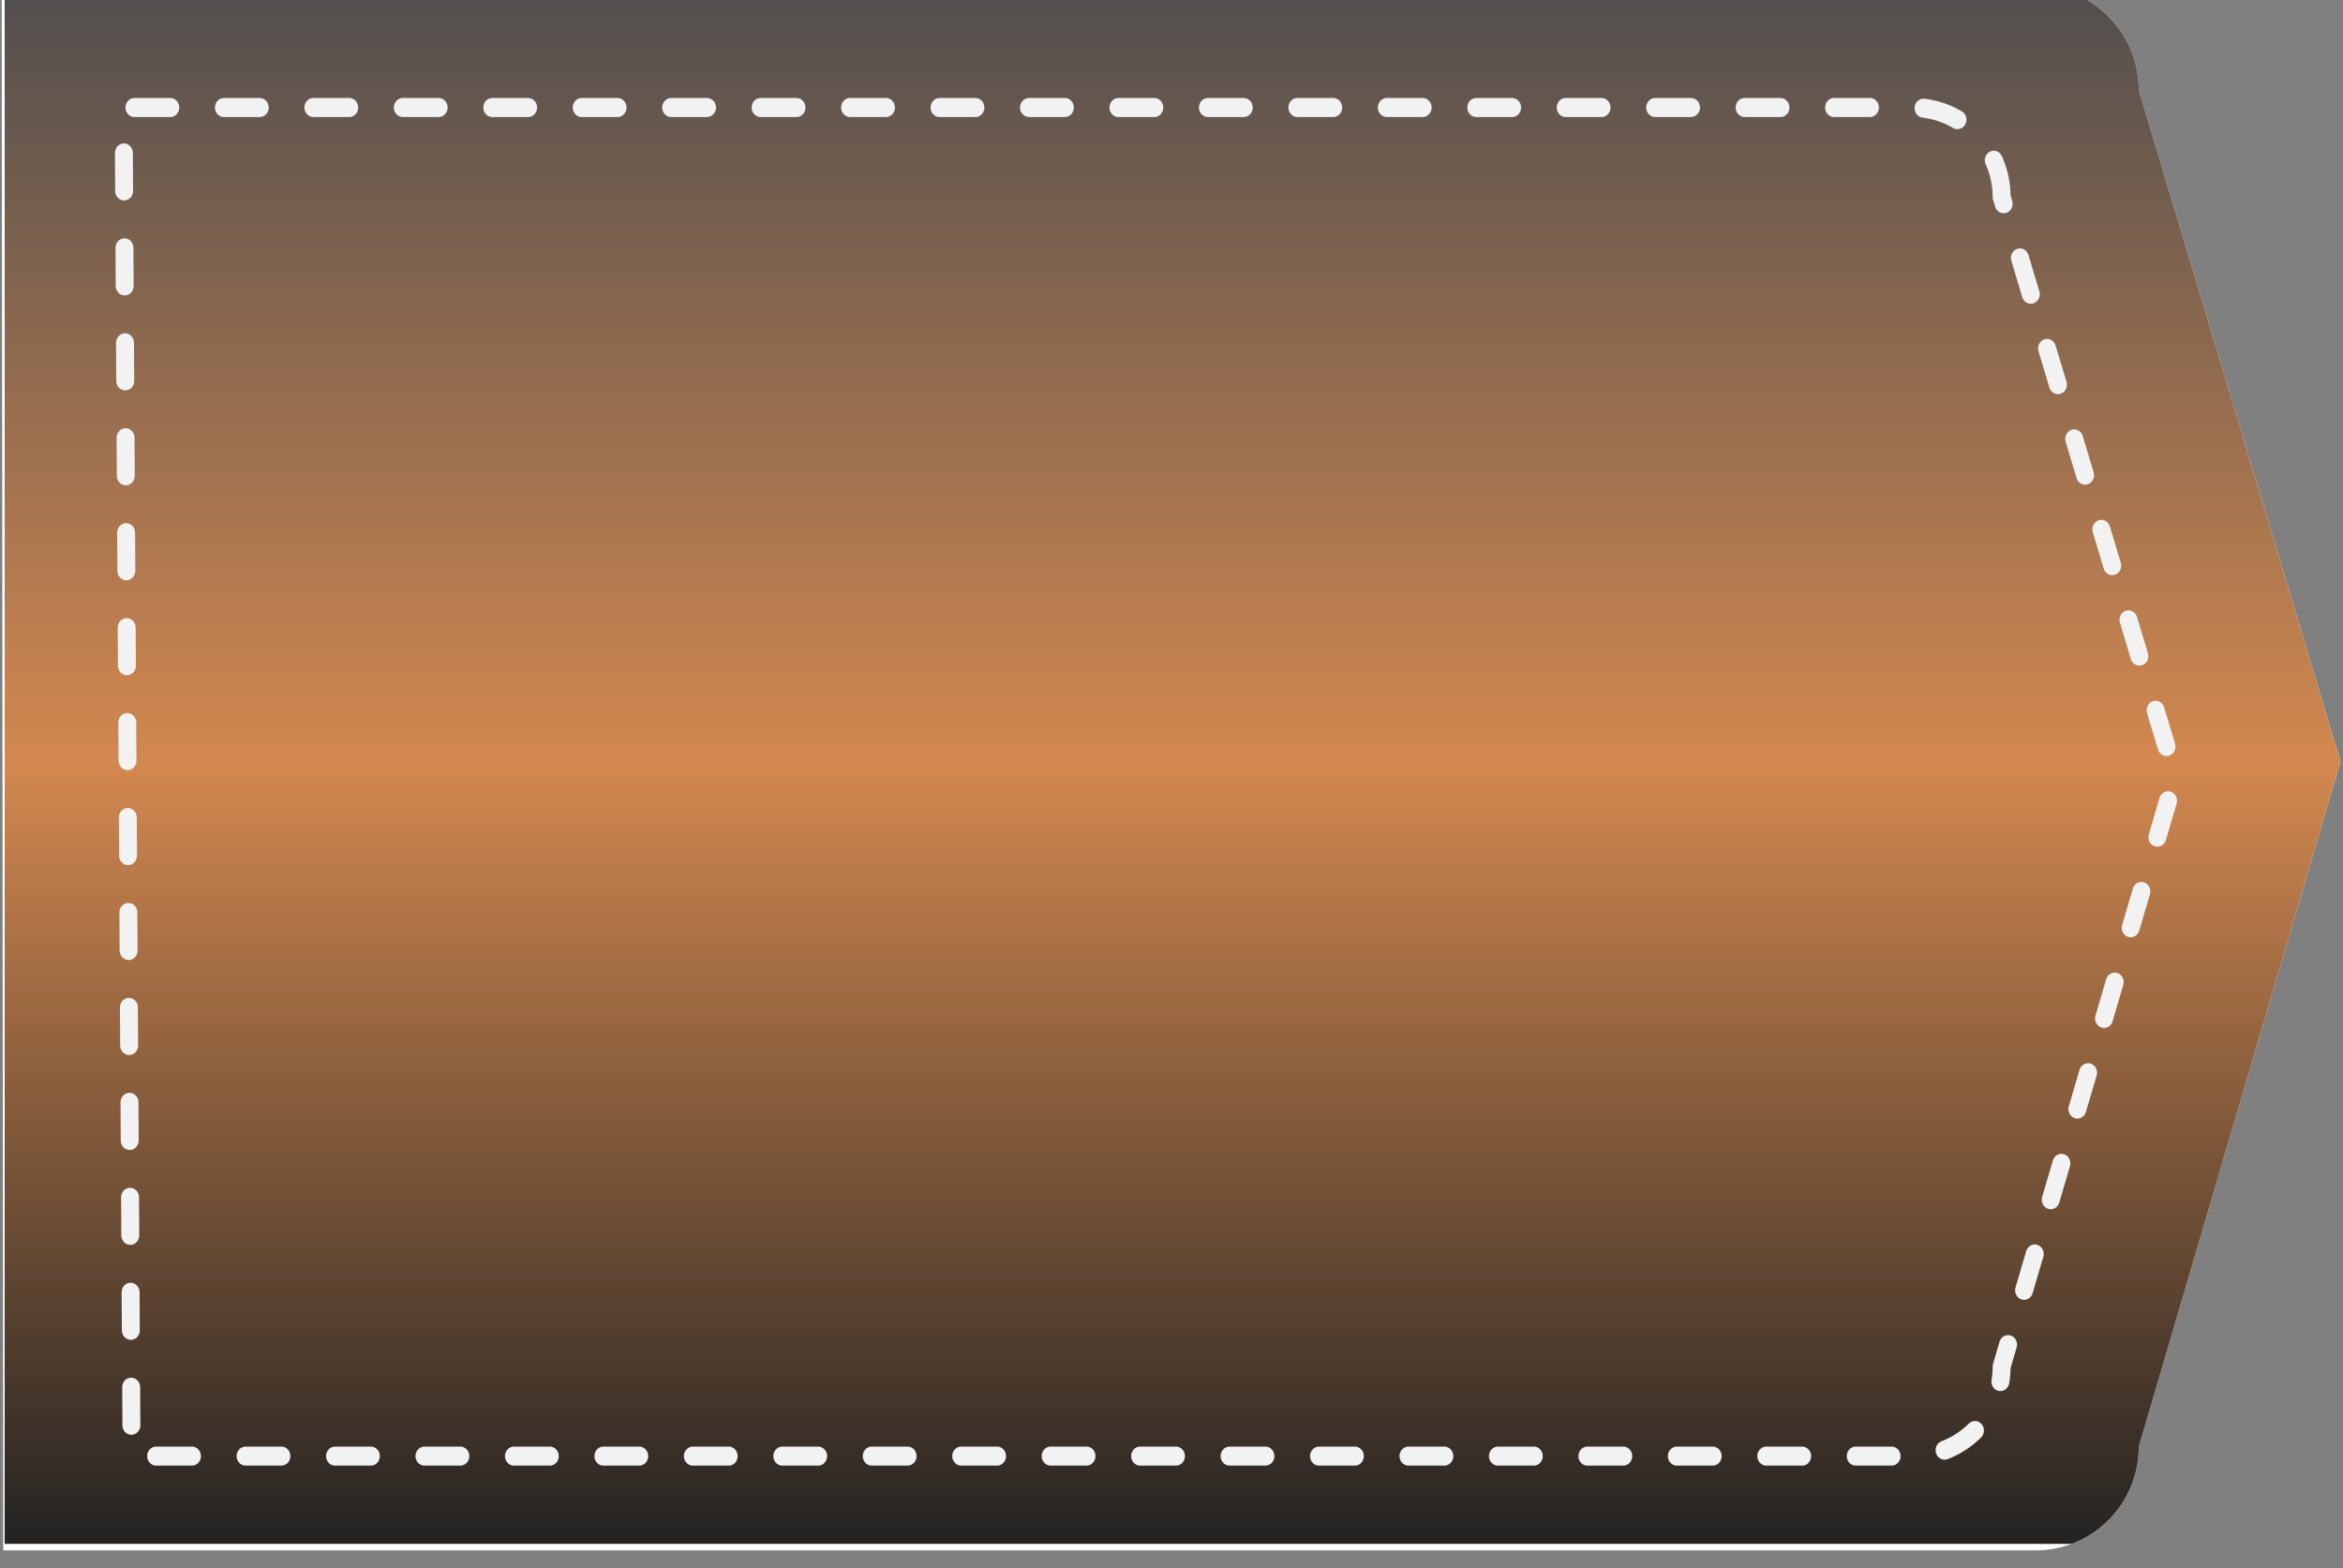 <?xml version="1.0" encoding="UTF-8" standalone="no"?>
<!DOCTYPE svg PUBLIC "-//W3C//DTD SVG 1.1//EN" "http://www.w3.org/Graphics/SVG/1.1/DTD/svg11.dtd">
<svg width="100%" height="100%" viewBox="0 0 254 170" version="1.1" xmlns="http://www.w3.org/2000/svg" xmlns:xlink="http://www.w3.org/1999/xlink" xml:space="preserve" xmlns:serif="http://www.serif.com/" style="fill-rule:evenodd;clip-rule:evenodd;stroke-linecap:round;stroke-linejoin:round;stroke-miterlimit:1.5;">
    <rect x="0" y="0" width="254" height="170" fill="#808080" stroke="none"/>
    <g transform="matrix(1,0,0,1,-1230,-832)">
        <g transform="matrix(1,0,0,3.94,0,0)">
            <g transform="matrix(2.426,0,0,0.653,-1114.38,-346.216)">
                <path d="M1061.93,857.367C1061.93,854.952 1059.87,852.992 1057.32,852.992L966.432,852.992C966.432,853.242 966.501,918.784 966.501,918.897L1057.32,918.897C1059.87,918.897 1061.93,916.937 1061.93,914.522L1070.94,885.661L1061.93,857.367Z" style="fill:#fff;"/>
                <clipPath id="_clip1">
                    <path d="M1061.93,857.367C1061.93,854.952 1059.87,852.992 1057.32,852.992L966.432,852.992C966.432,853.242 966.501,918.784 966.501,918.897L1057.32,918.897C1059.87,918.897 1061.93,916.937 1061.93,914.522L1070.94,885.661L1061.93,857.367Z"/>
                </clipPath>
                <g clip-path="url(#_clip1)">
                    <g transform="matrix(4.92074e-17,0.757,-1.25,7.21286e-17,2141.6,-48.887)">
                        <rect x="1191.05" y="852.992" width="87.036" height="87.036" style="fill:url(#_Linear2);"/>
                    </g>
                </g>
            </g>
            <g transform="matrix(2.09,0,0,0.563,-772.44,-266.109)">
                <path d="M1061.93,857.367C1061.93,854.952 1059.87,852.992 1057.32,852.992L964.518,852.992C964.518,853.242 964.93,918.784 964.93,918.897L1057.32,918.897C1059.87,918.897 1061.93,916.937 1061.93,914.522L1070.94,885.661L1061.93,857.367Z" style="fill:none;stroke:#f2f2f2;stroke-width:0.93px;stroke-dasharray:1.86,2.78,0,0;"/>
            </g>
        </g>
    </g>
    <defs>
        <linearGradient id="_Linear2" x1="0" y1="0" x2="1" y2="0" gradientUnits="userSpaceOnUse" gradientTransform="matrix(87.036,0,0,87.036,1191.05,896.51)"><stop offset="0" style="stop-color:#4e4d4e;stop-opacity:1"/><stop offset="0.5" style="stop-color:#d3884f;stop-opacity:1"/><stop offset="1" style="stop-color:#222;stop-opacity:1"/></linearGradient>
    </defs>
</svg>

